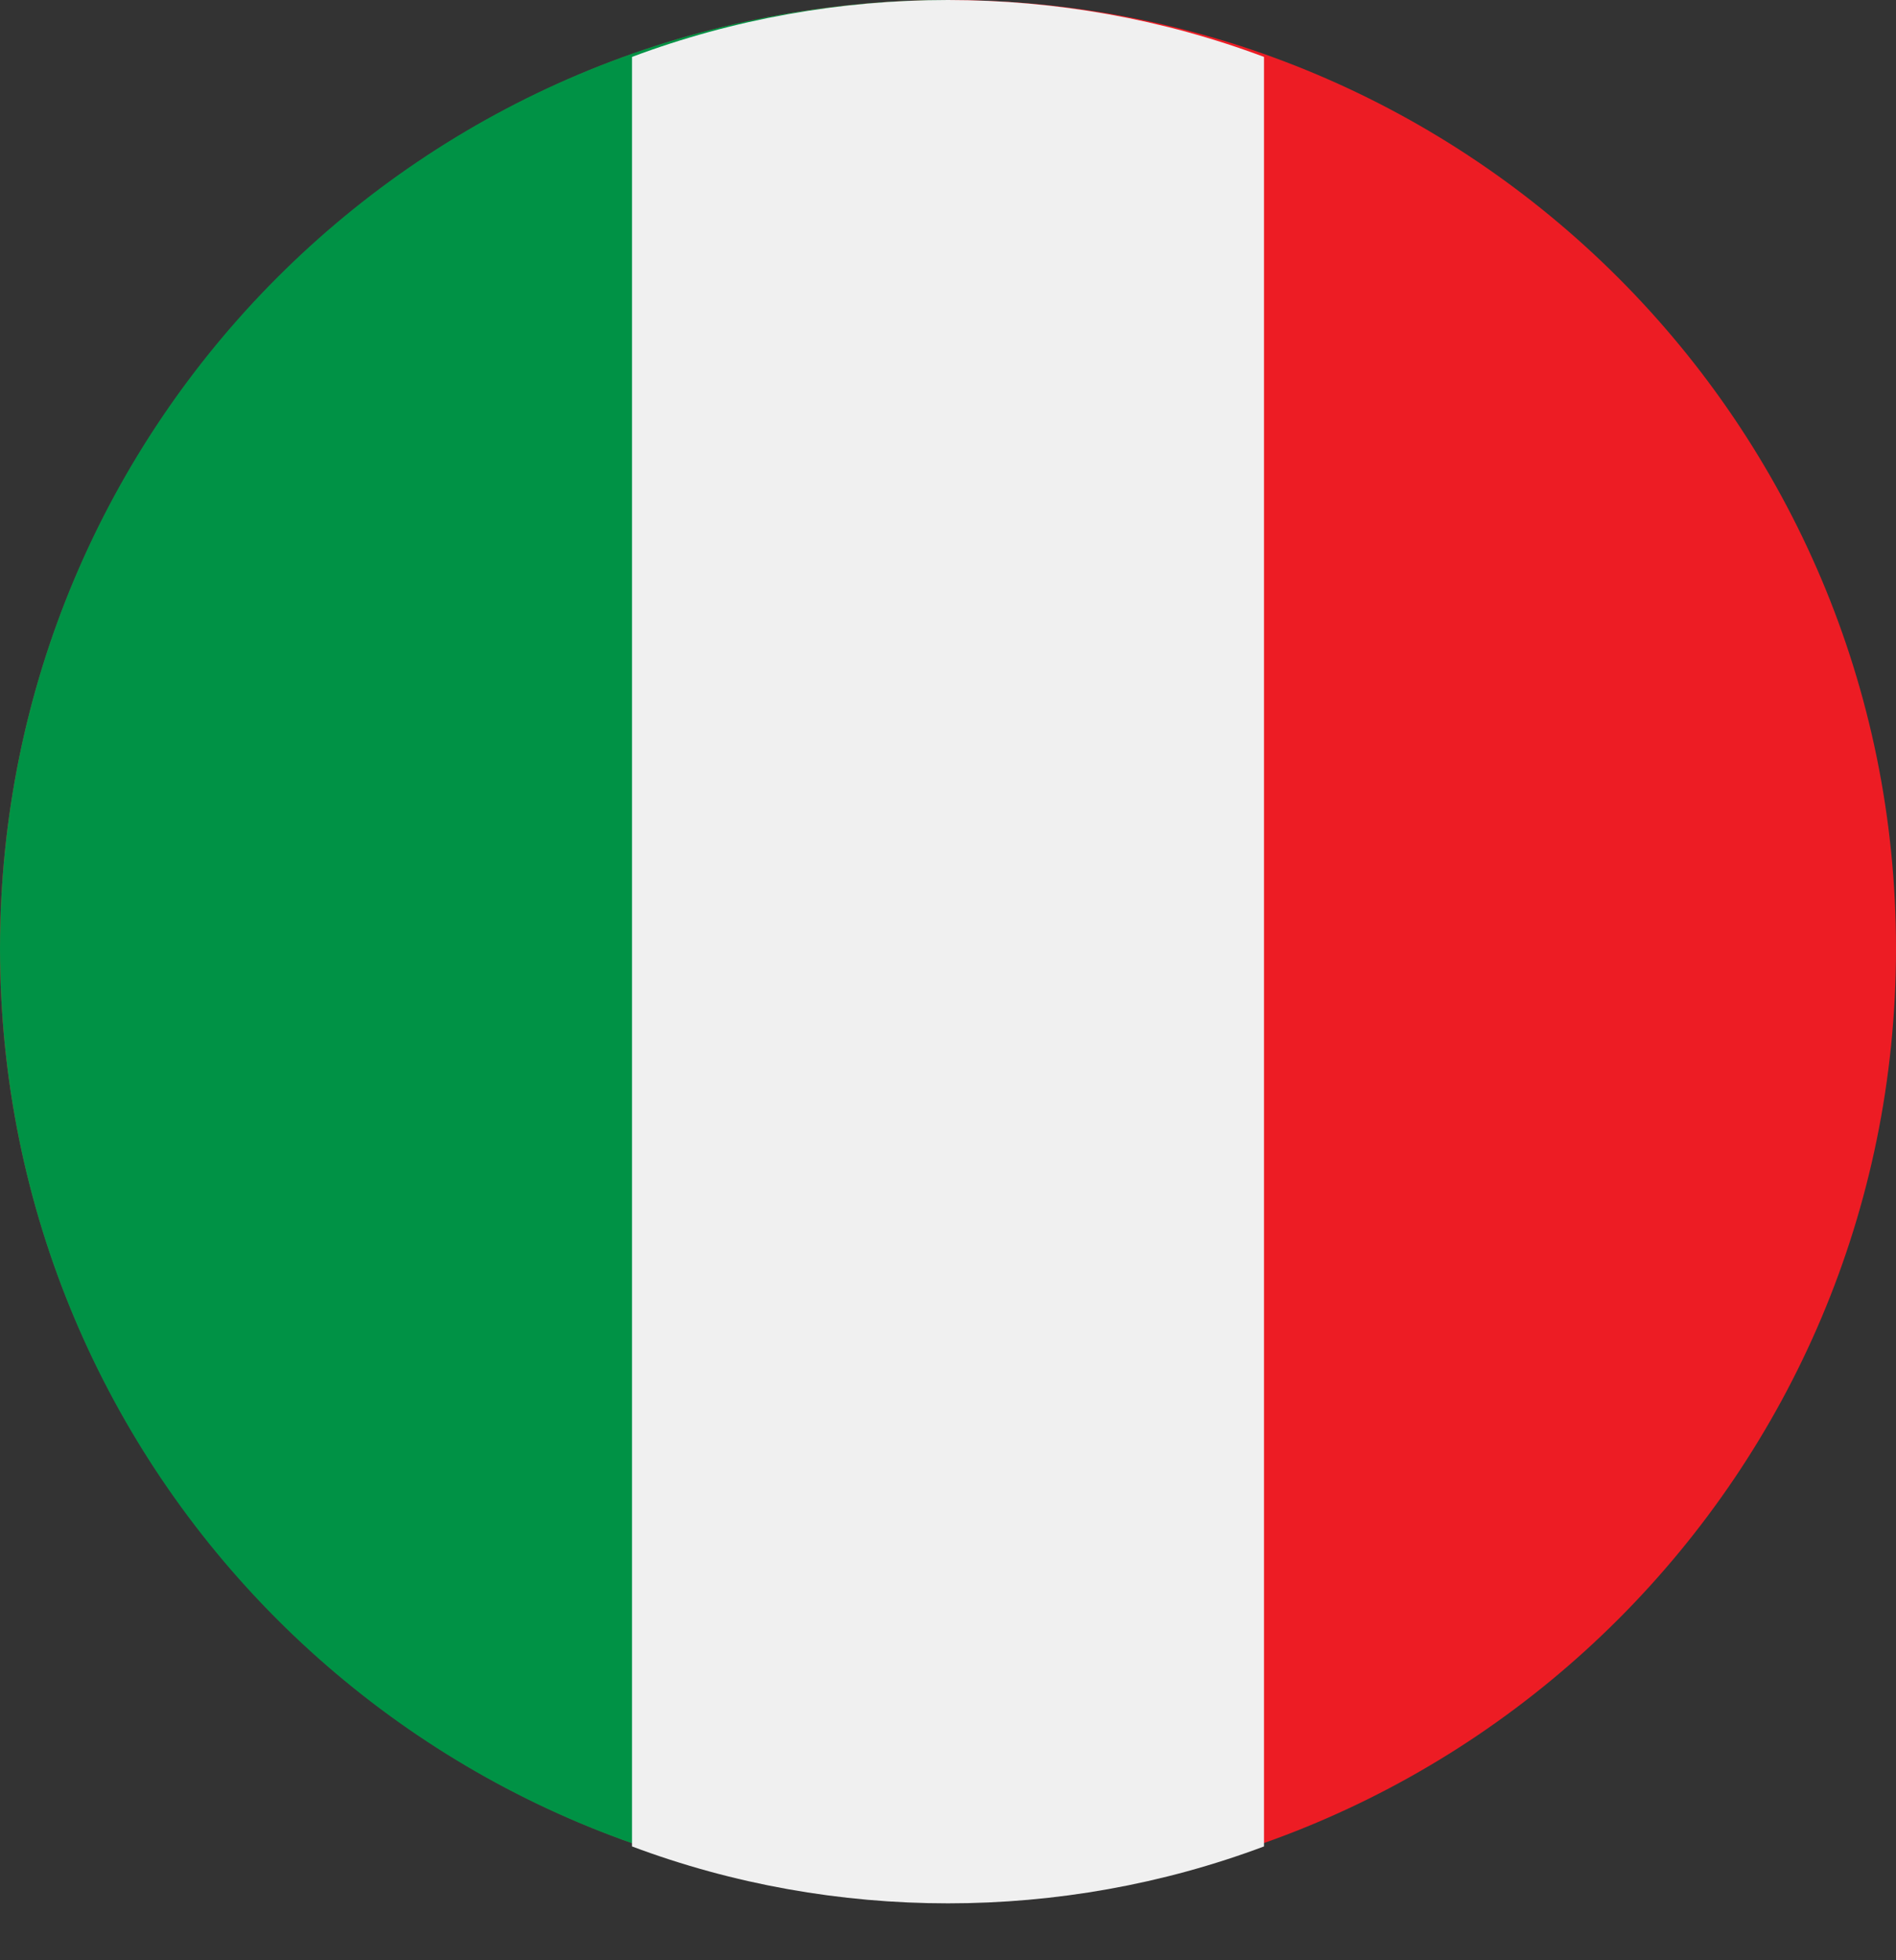 <svg width="30" height="31" viewBox="0 0 30 31" fill="none" xmlns="http://www.w3.org/2000/svg">
<rect x="0" y="0" width="30" height="31" fill="#333333" stroke="none"/>
<path d="M15 30C23.284 30 30 23.284 30 15C30 6.716 23.284 0 15 0C6.716 0 0 6.716 0 15C0 23.284 6.716 30 15 30Z" fill="#ED1C24"/>
<path d="M15 0C6.7 0 0 6.7 0 15C0 23.3 6.7 30 15 30V0Z" fill="#009245"/>
<path d="M15 0C13.3 0 11.6 0.3 10 0.9V29.2C13.2 30.4 16.8 30.4 20 29.2V0.9C18.4 0.3 16.7 0 15 0Z" fill="#F0F0F0"/>
</svg>
